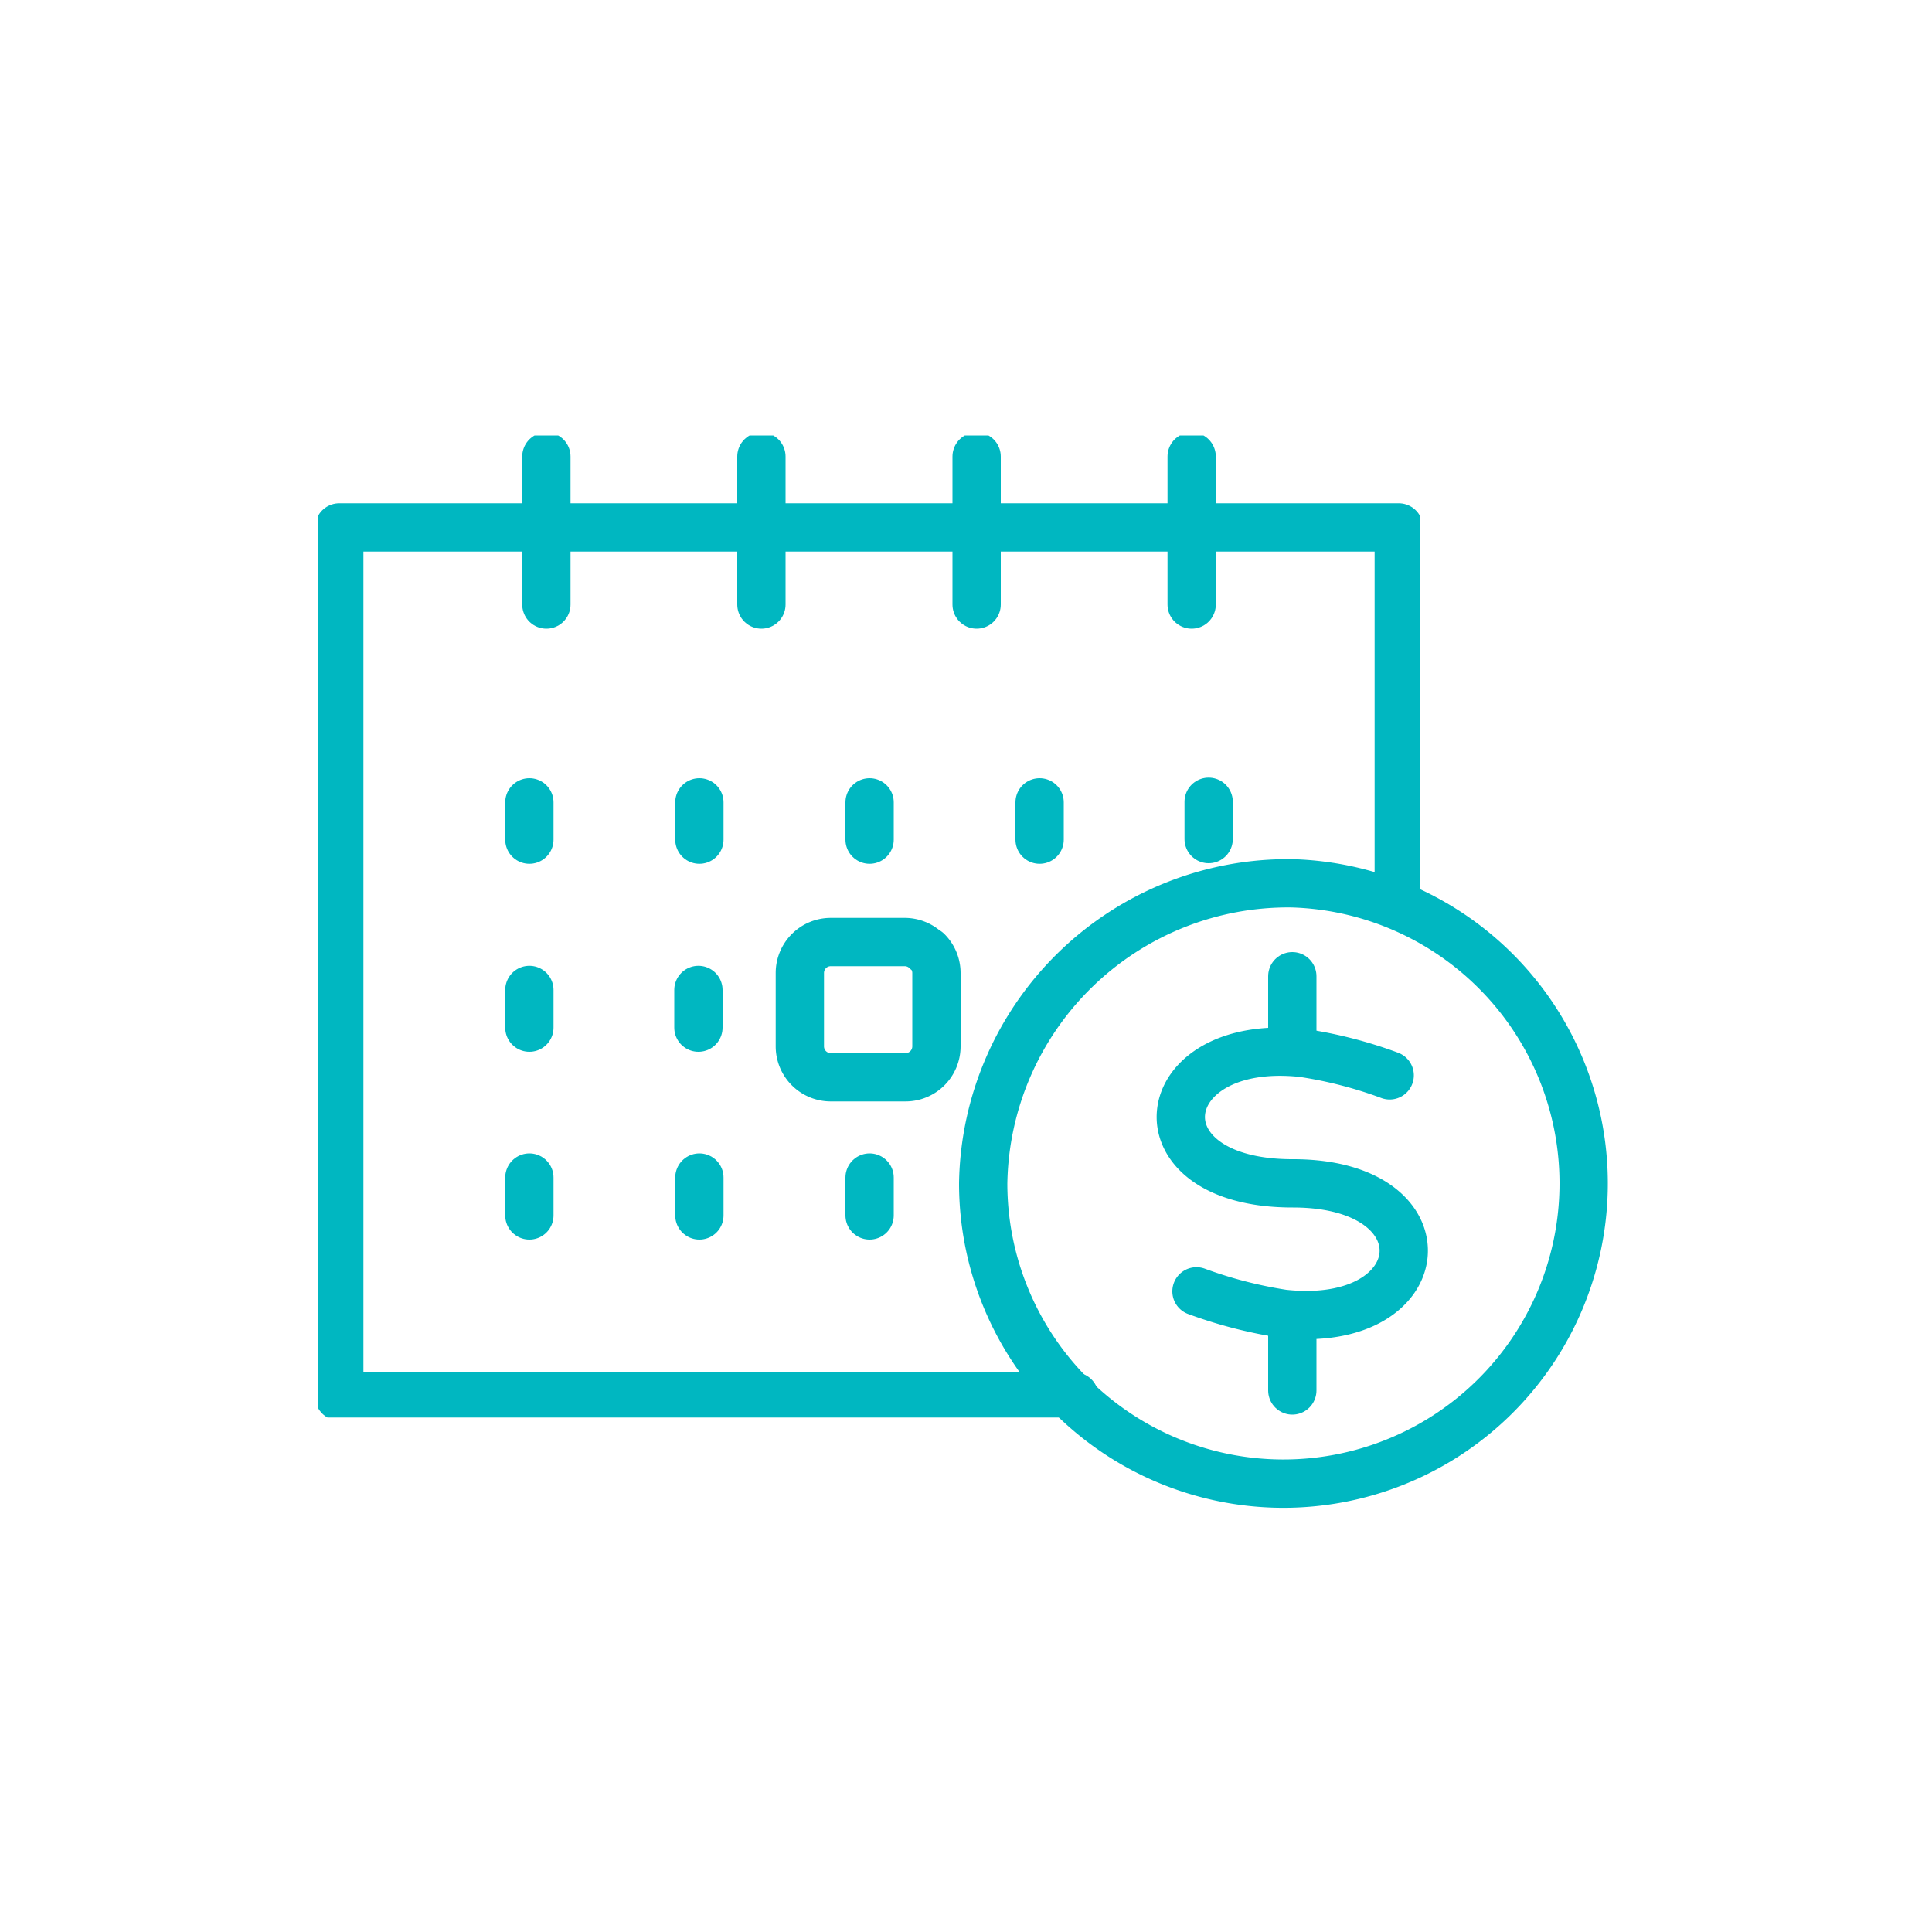 <?xml version="1.0" encoding="UTF-8"?> <svg xmlns="http://www.w3.org/2000/svg" xmlns:xlink="http://www.w3.org/1999/xlink" id="teal" viewBox="0 0 100 100"><defs><style>.cls-1,.cls-3{fill:none;}.cls-2{clip-path:url(#clip-path);}.cls-3{stroke:#00b7c1;stroke-linecap:round;stroke-linejoin:round;stroke-width:2.5px;}</style><clipPath id="clip-path"><rect class="cls-1" x="16.48" y="22.54" width="57.01" height="50.83"></rect></clipPath></defs><g class="cls-2"><line class="cls-3" x1="36.15" y1="51.24" x2="36.15" y2="53.19"></line><path class="cls-3" d="M48,49.23a1.6,1.6,0,0,1,.47,1.13v3.81a1.6,1.6,0,0,1-1.6,1.59H43a1.6,1.6,0,0,1-1.6-1.59V50.36a1.6,1.6,0,0,1,1.6-1.6h3.83a1.6,1.6,0,0,1,1.13.47"></path><line class="cls-3" x1="27.4" y1="51.24" x2="27.4" y2="53.19"></line><line class="cls-3" x1="62.56" y1="41.5" x2="62.56" y2="43.43"></line><line class="cls-3" x1="45.01" y1="60.95" x2="45.01" y2="62.91"></line><line class="cls-3" x1="36.2" y1="60.95" x2="36.2" y2="62.91"></line><line class="cls-3" x1="27.4" y1="60.95" x2="27.4" y2="62.91"></line><line class="cls-3" x1="53.81" y1="41.53" x2="53.81" y2="43.46"></line><line class="cls-3" x1="45.01" y1="41.53" x2="45.01" y2="43.46"></line><line class="cls-3" x1="36.2" y1="41.53" x2="36.2" y2="43.46"></line><line class="cls-3" x1="27.4" y1="41.53" x2="27.4" y2="43.46"></line><line class="cls-3" x1="61.68" y1="23.63" x2="61.68" y2="31.29"></line><line class="cls-3" x1="50.55" y1="23.63" x2="50.55" y2="31.29"></line><line class="cls-3" x1="39.41" y1="23.63" x2="39.41" y2="31.29"></line><line class="cls-3" x1="28.28" y1="23.63" x2="28.28" y2="31.29"></line><polyline class="cls-3" points="55.61 72.28 17.56 72.28 17.56 27.3 72.4 27.3 72.4 46.67"></polyline></g><line class="cls-3" x1="66.89" y1="50.53" x2="66.89" y2="53.9"></line><line class="cls-3" x1="66.89" y1="68.6" x2="66.89" y2="71.97"></line><path class="cls-3" d="M66.89,45.72a15.54,15.54,0,1,1-16,15.53A15.78,15.78,0,0,1,66.89,45.72Z"></path><path class="cls-3" d="M71.93,55.66a22.46,22.46,0,0,0-4.5-1.16c-7.81-.85-8.82,6.77-.5,6.75,8.09,0,7.33,7.61-.51,6.75a23.07,23.07,0,0,1-4.49-1.16"></path></svg> 
